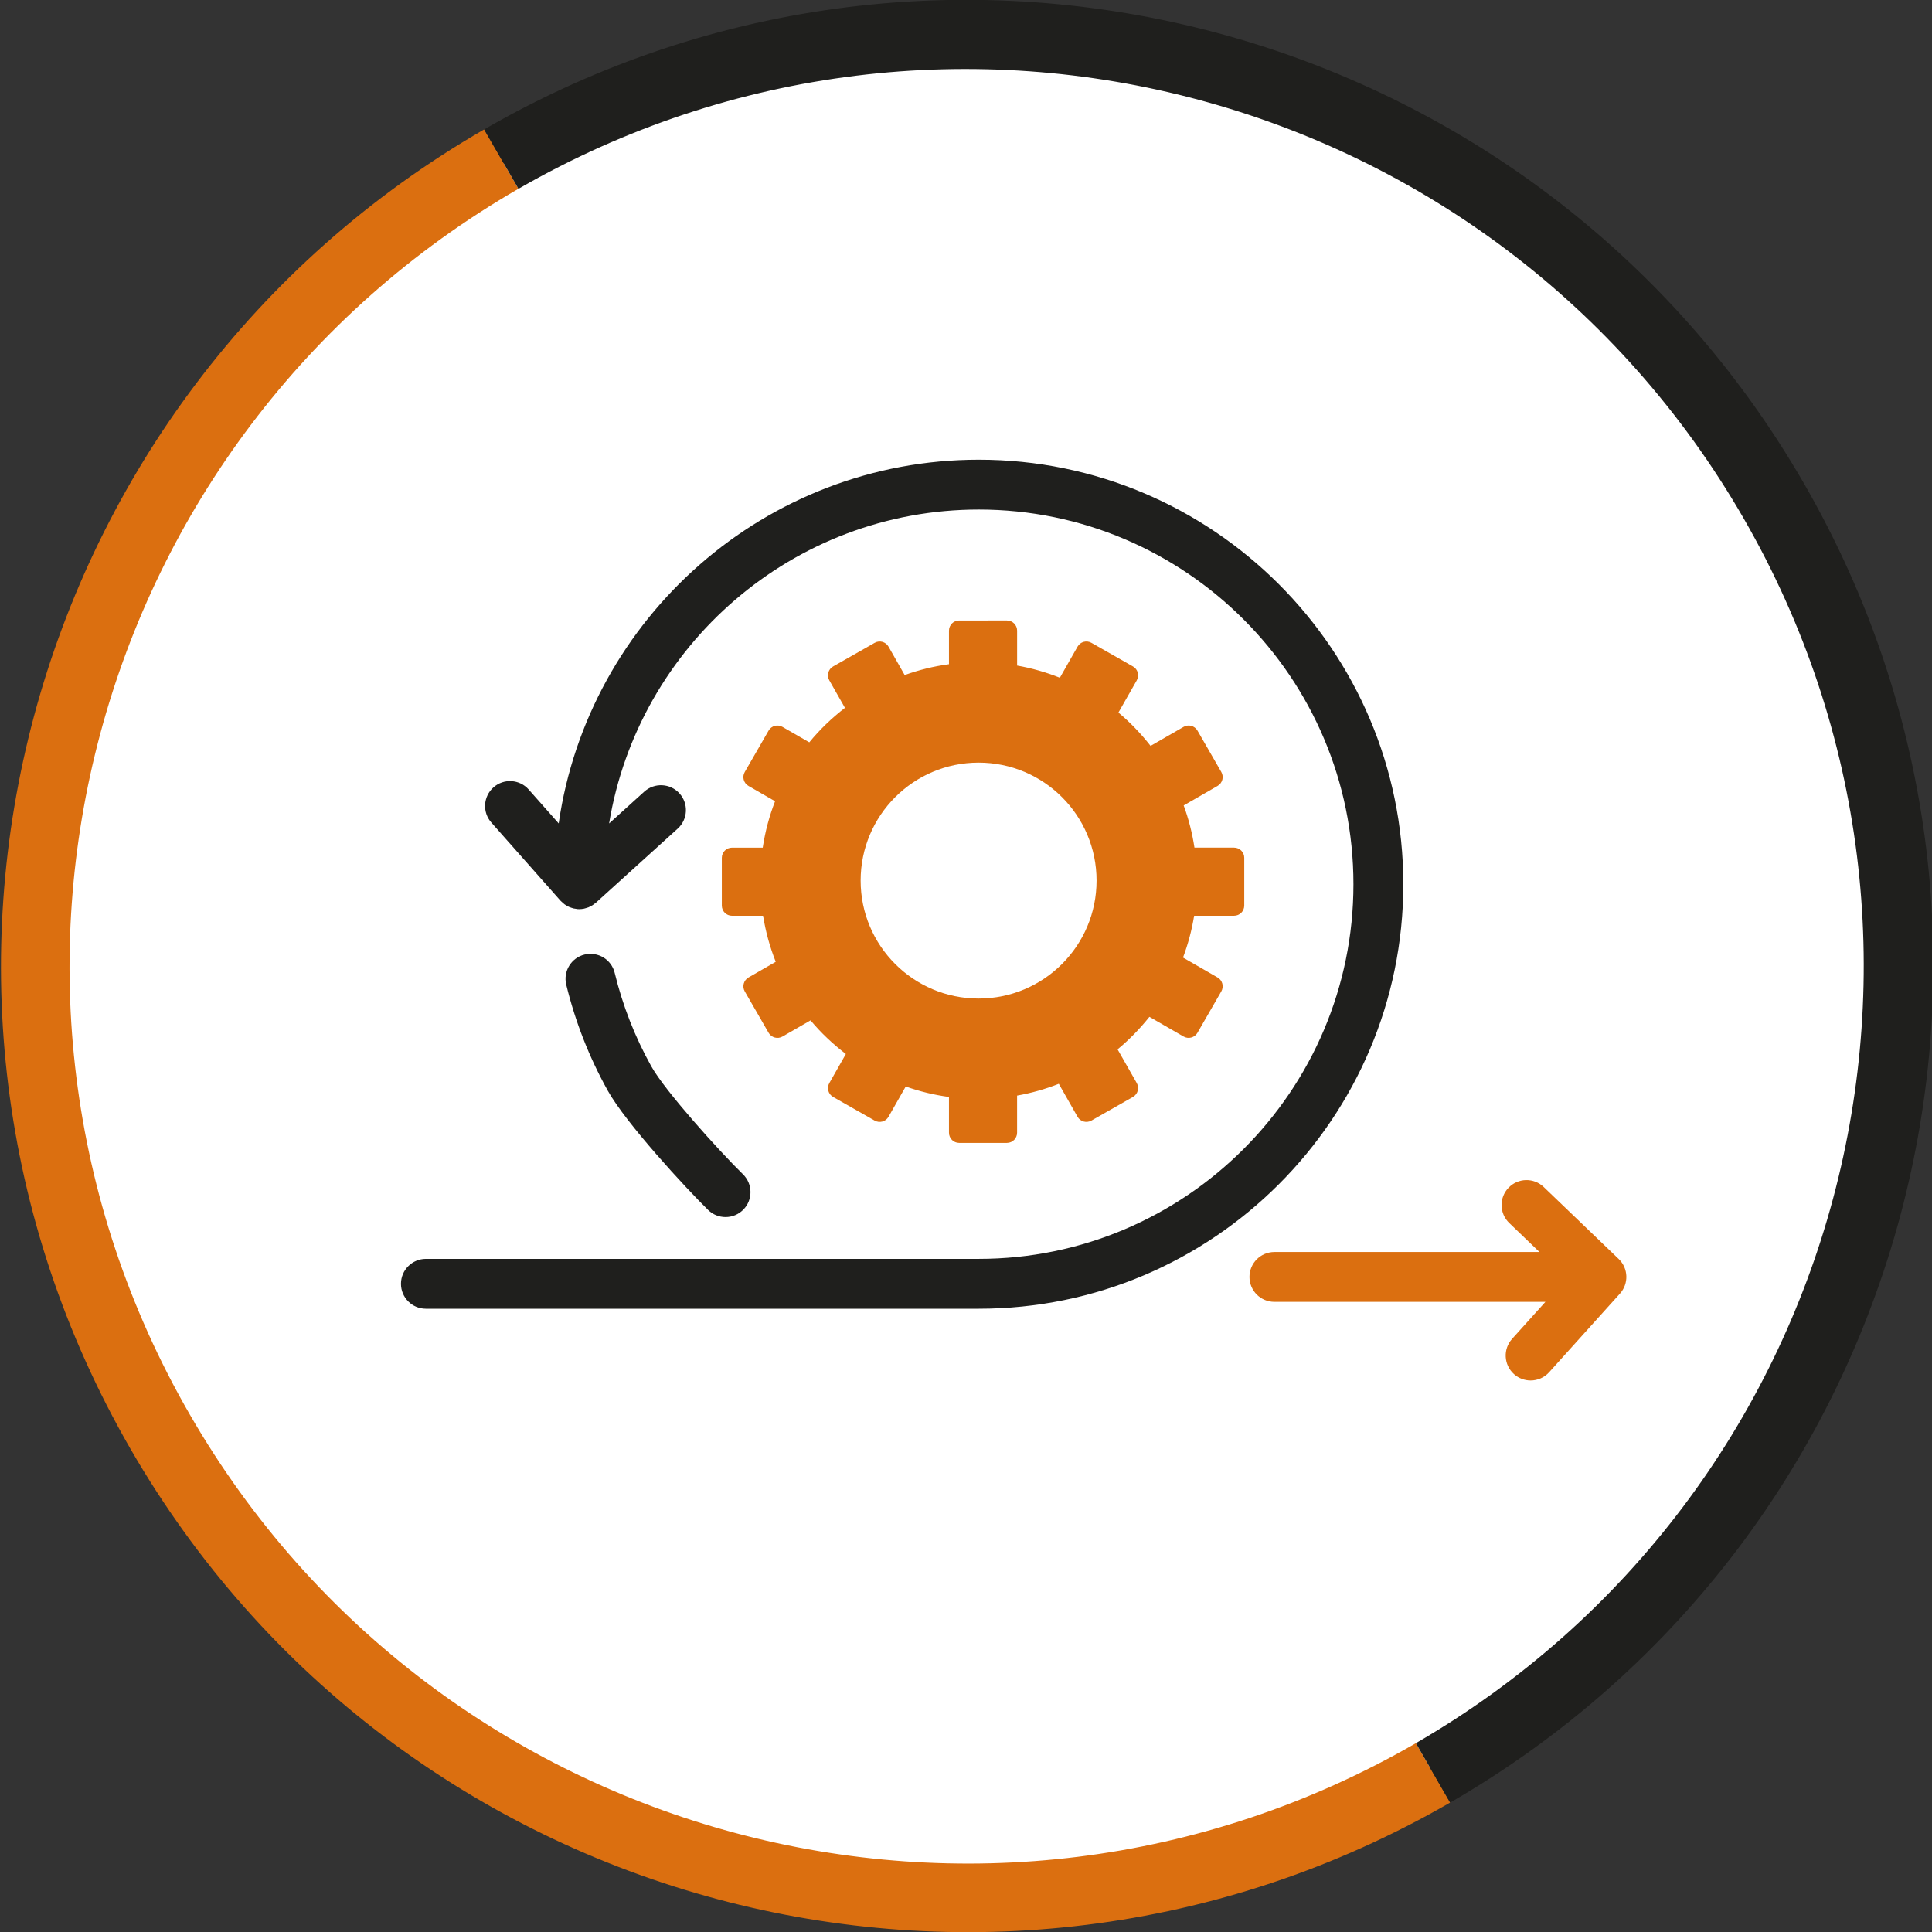 <?xml version="1.0" encoding="utf-8"?>
<!-- Generator: Adobe Illustrator 16.0.0, SVG Export Plug-In . SVG Version: 6.00 Build 0)  -->
<!DOCTYPE svg PUBLIC "-//W3C//DTD SVG 1.1//EN" "http://www.w3.org/Graphics/SVG/1.1/DTD/svg11.dtd">
<svg version="1.1" id="Camada_1" xmlns="http://www.w3.org/2000/svg" xmlns:xlink="http://www.w3.org/1999/xlink" x="0px" y="0px"
	 width="155px" height="155px" viewBox="0 0 155 155" enable-background="new 0 0 155 155" xml:space="preserve">
<rect x="0" y="0" width="155" height="155" fill="#333333" stroke="none"/>
<circle fill="#FFFFFF" cx="77.5" cy="77.5" r="74.3"/>
<path fill="#DB6F10" d="M113.591,139.854c-34.438,19.882-78.471,8.084-98.354-26.354C-4.646,79.063,7.154,35.029,41.591,15.146
	l-2.75-4.763C1.773,31.784-10.927,79.183,10.474,116.25s68.799,49.769,105.867,28.367L113.591,139.854z"/>
<path fill="#1F1F1D" d="M38.842,10.383c0.87,1.506,1.789,3.099,2.751,4.765c34.426-19.818,78.406-8.012,98.273,26.398
	s8.101,78.401-26.275,98.306c0.947,1.641,1.866,3.232,2.751,4.766c37.068-21.401,49.768-68.8,28.367-105.867
	C123.308,1.682,75.91-11.019,38.842,10.383z"/>
<g>
	<path fill="#DB6F10" d="M129.863,101.004l-6.011-5.77c-0.796-0.767-2.063-0.74-2.827,0.058c-0.766,0.797-0.739,2.063,0.058,2.827
		l2.424,2.327h-21.265c-1.104,0-2,0.896-2,2s0.896,2,2,2h21.744l-2.674,2.968c-0.739,0.821-0.673,2.086,0.147,2.825
		c0.383,0.344,0.861,0.514,1.338,0.514c0.547,0,1.092-0.223,1.487-0.661l5.68-6.307
		C130.688,102.982,130.643,101.751,129.863,101.004z"/>
	<g>
		<path fill="#1F1F1D" d="M78.527,36.881c-17.124,0-31.33,12.704-33.705,29.181l-2.408-2.722c-0.731-0.827-1.996-0.904-2.823-0.173
			c-0.827,0.732-0.905,1.996-0.173,2.823l5.551,6.274c0.013,0.015,0.03,0.026,0.044,0.041c0.047,0.05,0.1,0.095,0.152,0.141
			c0.046,0.04,0.091,0.081,0.14,0.116c0.057,0.041,0.117,0.074,0.178,0.109c0.052,0.029,0.103,0.06,0.157,0.085
			c0.063,0.029,0.13,0.05,0.197,0.072c0.058,0.02,0.115,0.041,0.176,0.055c0.063,0.015,0.13,0.022,0.196,0.031
			c0.05,0.006,0.098,0.02,0.148,0.023c0.037,0.002,0.074,0.003,0.11,0.003c0.13,0,0.258-0.014,0.383-0.039
			c0.052-0.01,0.1-0.029,0.15-0.042c0.072-0.02,0.144-0.039,0.212-0.066c0.054-0.022,0.104-0.051,0.155-0.077
			c0.062-0.031,0.123-0.061,0.18-0.098c0.049-0.031,0.093-0.068,0.138-0.104c0.041-0.031,0.085-0.058,0.124-0.092l6.563-5.944
			c0.818-0.742,0.881-2.006,0.14-2.825c-0.742-0.819-2.007-0.88-2.825-0.14l-2.819,2.553c2.336-14.264,14.743-25.186,29.658-25.186
			c16.574,0,30.058,13.484,30.058,30.059c0,16.574-13.483,30.058-30.058,30.058H34.169c-1.104,0-2,0.896-2,2s0.896,2,2,2h44.358
			c18.779,0,34.058-15.278,34.058-34.058S97.307,36.881,78.527,36.881z"/>
		<path fill="#1F1F1D" d="M56.809,97.071c0.389,0.382,0.895,0.572,1.401,0.572c0.518,0,1.036-0.2,1.427-0.599
			c0.774-0.789,0.762-2.055-0.026-2.829c-1.968-1.932-6.256-6.688-7.357-8.662c-1.314-2.357-2.303-4.881-2.938-7.499
			c-0.26-1.074-1.336-1.73-2.416-1.473c-1.073,0.261-1.732,1.342-1.472,2.416c0.721,2.969,1.842,5.83,3.332,8.503
			C50.223,90.127,55.045,95.34,56.809,97.071z"/>
	</g>
	<path fill="#DB6F10" d="M99.007,68.003h-3.178c-0.177-1.171-0.468-2.302-0.865-3.384l2.719-1.566
		c0.391-0.226,0.526-0.725,0.301-1.116l-1.913-3.321c-0.225-0.391-0.725-0.525-1.115-0.3l-2.648,1.525
		c-0.767-0.978-1.625-1.878-2.579-2.673l1.472-2.586c0.223-0.393,0.087-0.892-0.306-1.114l-3.332-1.895
		c-0.392-0.224-0.891-0.086-1.113,0.306l-1.419,2.495c-1.093-0.438-2.24-0.766-3.43-0.977v-2.801c0-0.451-0.365-0.816-0.816-0.816
		H76.95c-0.451,0-0.816,0.365-0.816,0.816v2.692c-1.23,0.167-2.418,0.461-3.554,0.87l-1.296-2.279
		c-0.223-0.392-0.722-0.53-1.113-0.306l-3.332,1.895c-0.393,0.223-0.528,0.722-0.306,1.114l1.255,2.207
		c-1.052,0.815-2.018,1.736-2.86,2.767l-2.151-1.239c-0.391-0.225-0.891-0.091-1.115,0.3l-1.913,3.321
		c-0.226,0.391-0.09,0.89,0.301,1.116l2.132,1.228c-0.462,1.184-0.793,2.43-0.99,3.723h-2.466c-0.451,0-0.816,0.365-0.816,0.816
		v3.833c0,0.451,0.365,0.816,0.816,0.816h2.494c0.208,1.282,0.546,2.519,1.016,3.692l-2.186,1.259
		c-0.391,0.226-0.525,0.725-0.3,1.115l1.913,3.321c0.225,0.391,0.724,0.525,1.115,0.301l2.251-1.297
		c0.837,1.005,1.793,1.902,2.832,2.699l-1.326,2.332c-0.224,0.393-0.086,0.891,0.306,1.114L70.17,89.9
		c0.393,0.223,0.892,0.086,1.114-0.306l1.381-2.427c1.11,0.393,2.269,0.676,3.469,0.839v2.869c0,0.451,0.366,0.817,0.816,0.817
		h3.833c0.451,0,0.816-0.366,0.816-0.817v-2.978c1.159-0.207,2.277-0.524,3.346-0.946l1.503,2.643
		c0.223,0.392,0.722,0.528,1.114,0.306l3.331-1.895c0.392-0.224,0.529-0.722,0.306-1.114l-1.539-2.705
		c0.941-0.776,1.792-1.655,2.554-2.608l2.741,1.579c0.391,0.225,0.89,0.09,1.115-0.301l1.913-3.321
		c0.225-0.391,0.091-0.89-0.301-1.115l-2.772-1.597c0.404-1.073,0.704-2.193,0.893-3.354h3.204c0.451,0,0.817-0.365,0.817-0.816
		v-3.833C99.824,68.368,99.458,68.003,99.007,68.003z M78.51,80.111c-5.226,0-9.463-4.237-9.463-9.464s4.237-9.464,9.463-9.464
		c5.228,0,9.465,4.237,9.465,9.464S83.737,80.111,78.51,80.111z"/>
</g>
</svg>
